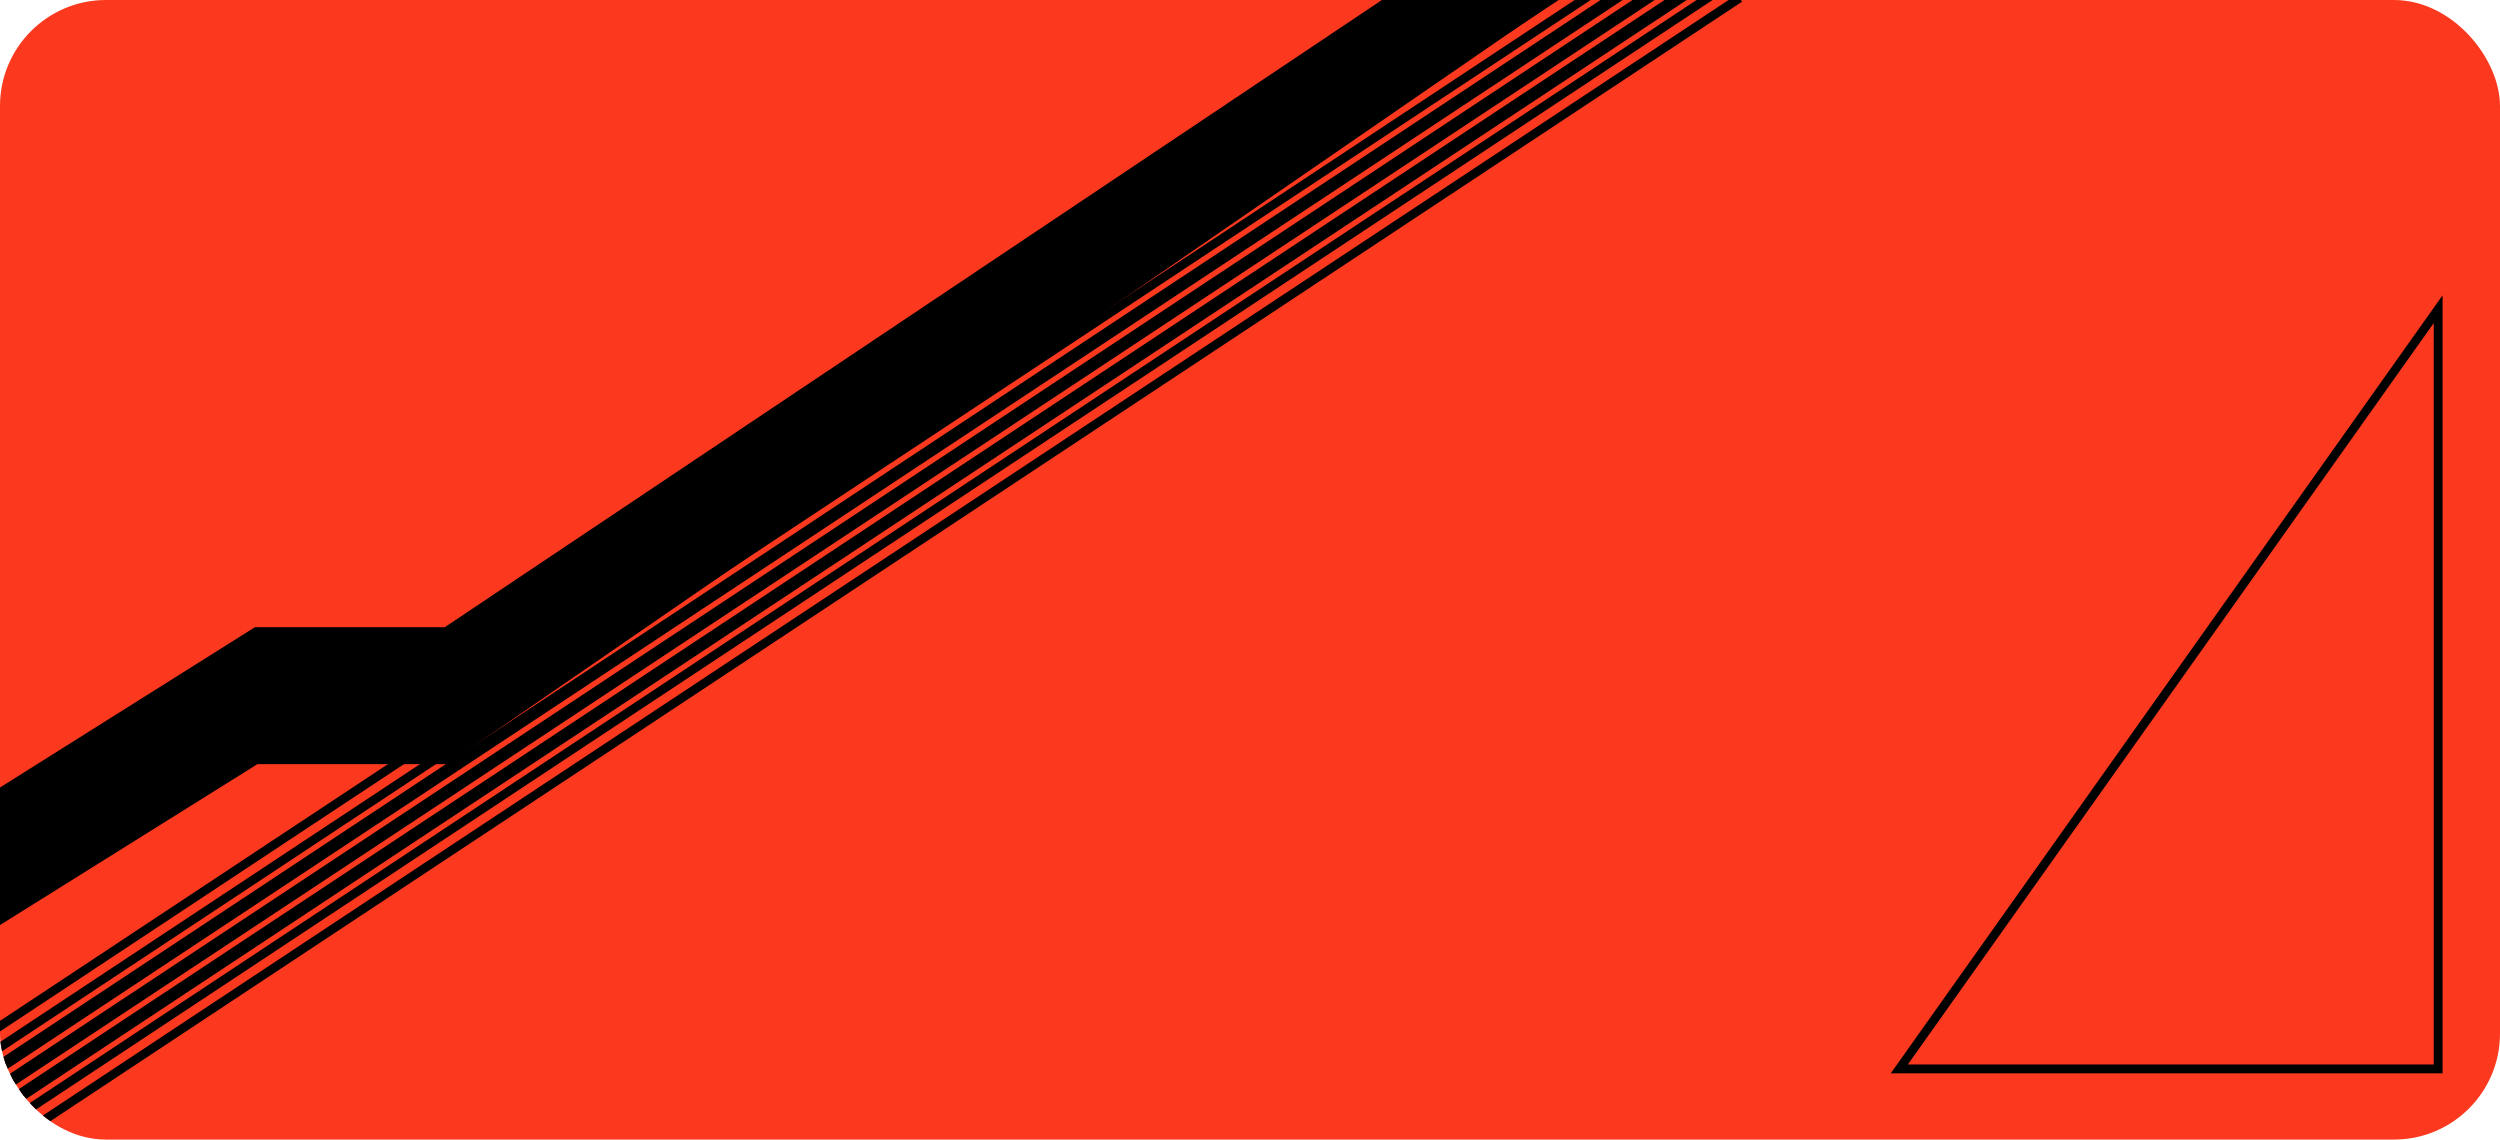 <svg xmlns="http://www.w3.org/2000/svg" width="283" height="129" fill="none"><g clip-path="url(#a)"><rect width="283" height="129" fill="#FC391F" rx="12"/><path stroke="#000" d="m276 35-61 86h61V35z"/><path stroke="#000" d="M0-.5h241.658" transform="rotate(-33.495 201.8 84.282) skewX(-.067)"/><path stroke="#000" d="M0-.5h241.658" transform="rotate(-33.495 205.124 83.286) skewX(-.067)"/><path stroke="#000" d="M0-.5h241.658" transform="rotate(-33.495 208.448 82.29) skewX(-.067)"/><path stroke="#000" d="M0-.5h241.658" transform="rotate(-33.495 211.772 81.294) skewX(-.067)"/><path stroke="#000" d="M0-.5h241.658" transform="rotate(-33.495 215.098 80.298) skewX(-.067)"/><path stroke="#000" d="M0-.5h241.658" transform="rotate(-33.495 206.446 77.955) skewX(-.067)"/><path stroke="#000" d="M0-.5h241.658" transform="rotate(-33.495 209.772 76.96) skewX(-.067)"/><path stroke="#000" d="M0-.5h241.658" transform="rotate(-33.495 213.096 75.963) skewX(-.067)"/><path stroke="#000" d="M0-.5h241.658" transform="rotate(-33.495 216.42 74.967) skewX(-.067)"/><path stroke="#000" d="M0-.5h241.658" transform="rotate(-33.495 219.744 73.971) skewX(-.067)"/><path fill="#000" stroke="#000" d="M29 71.5-37 113l22 .5L29 86h21.5L195-13.5h-17.5l-127 85H29z"/></g><defs><clipPath id="a"><rect width="283" height="129" fill="#fff" rx="12"/></clipPath></defs></svg>